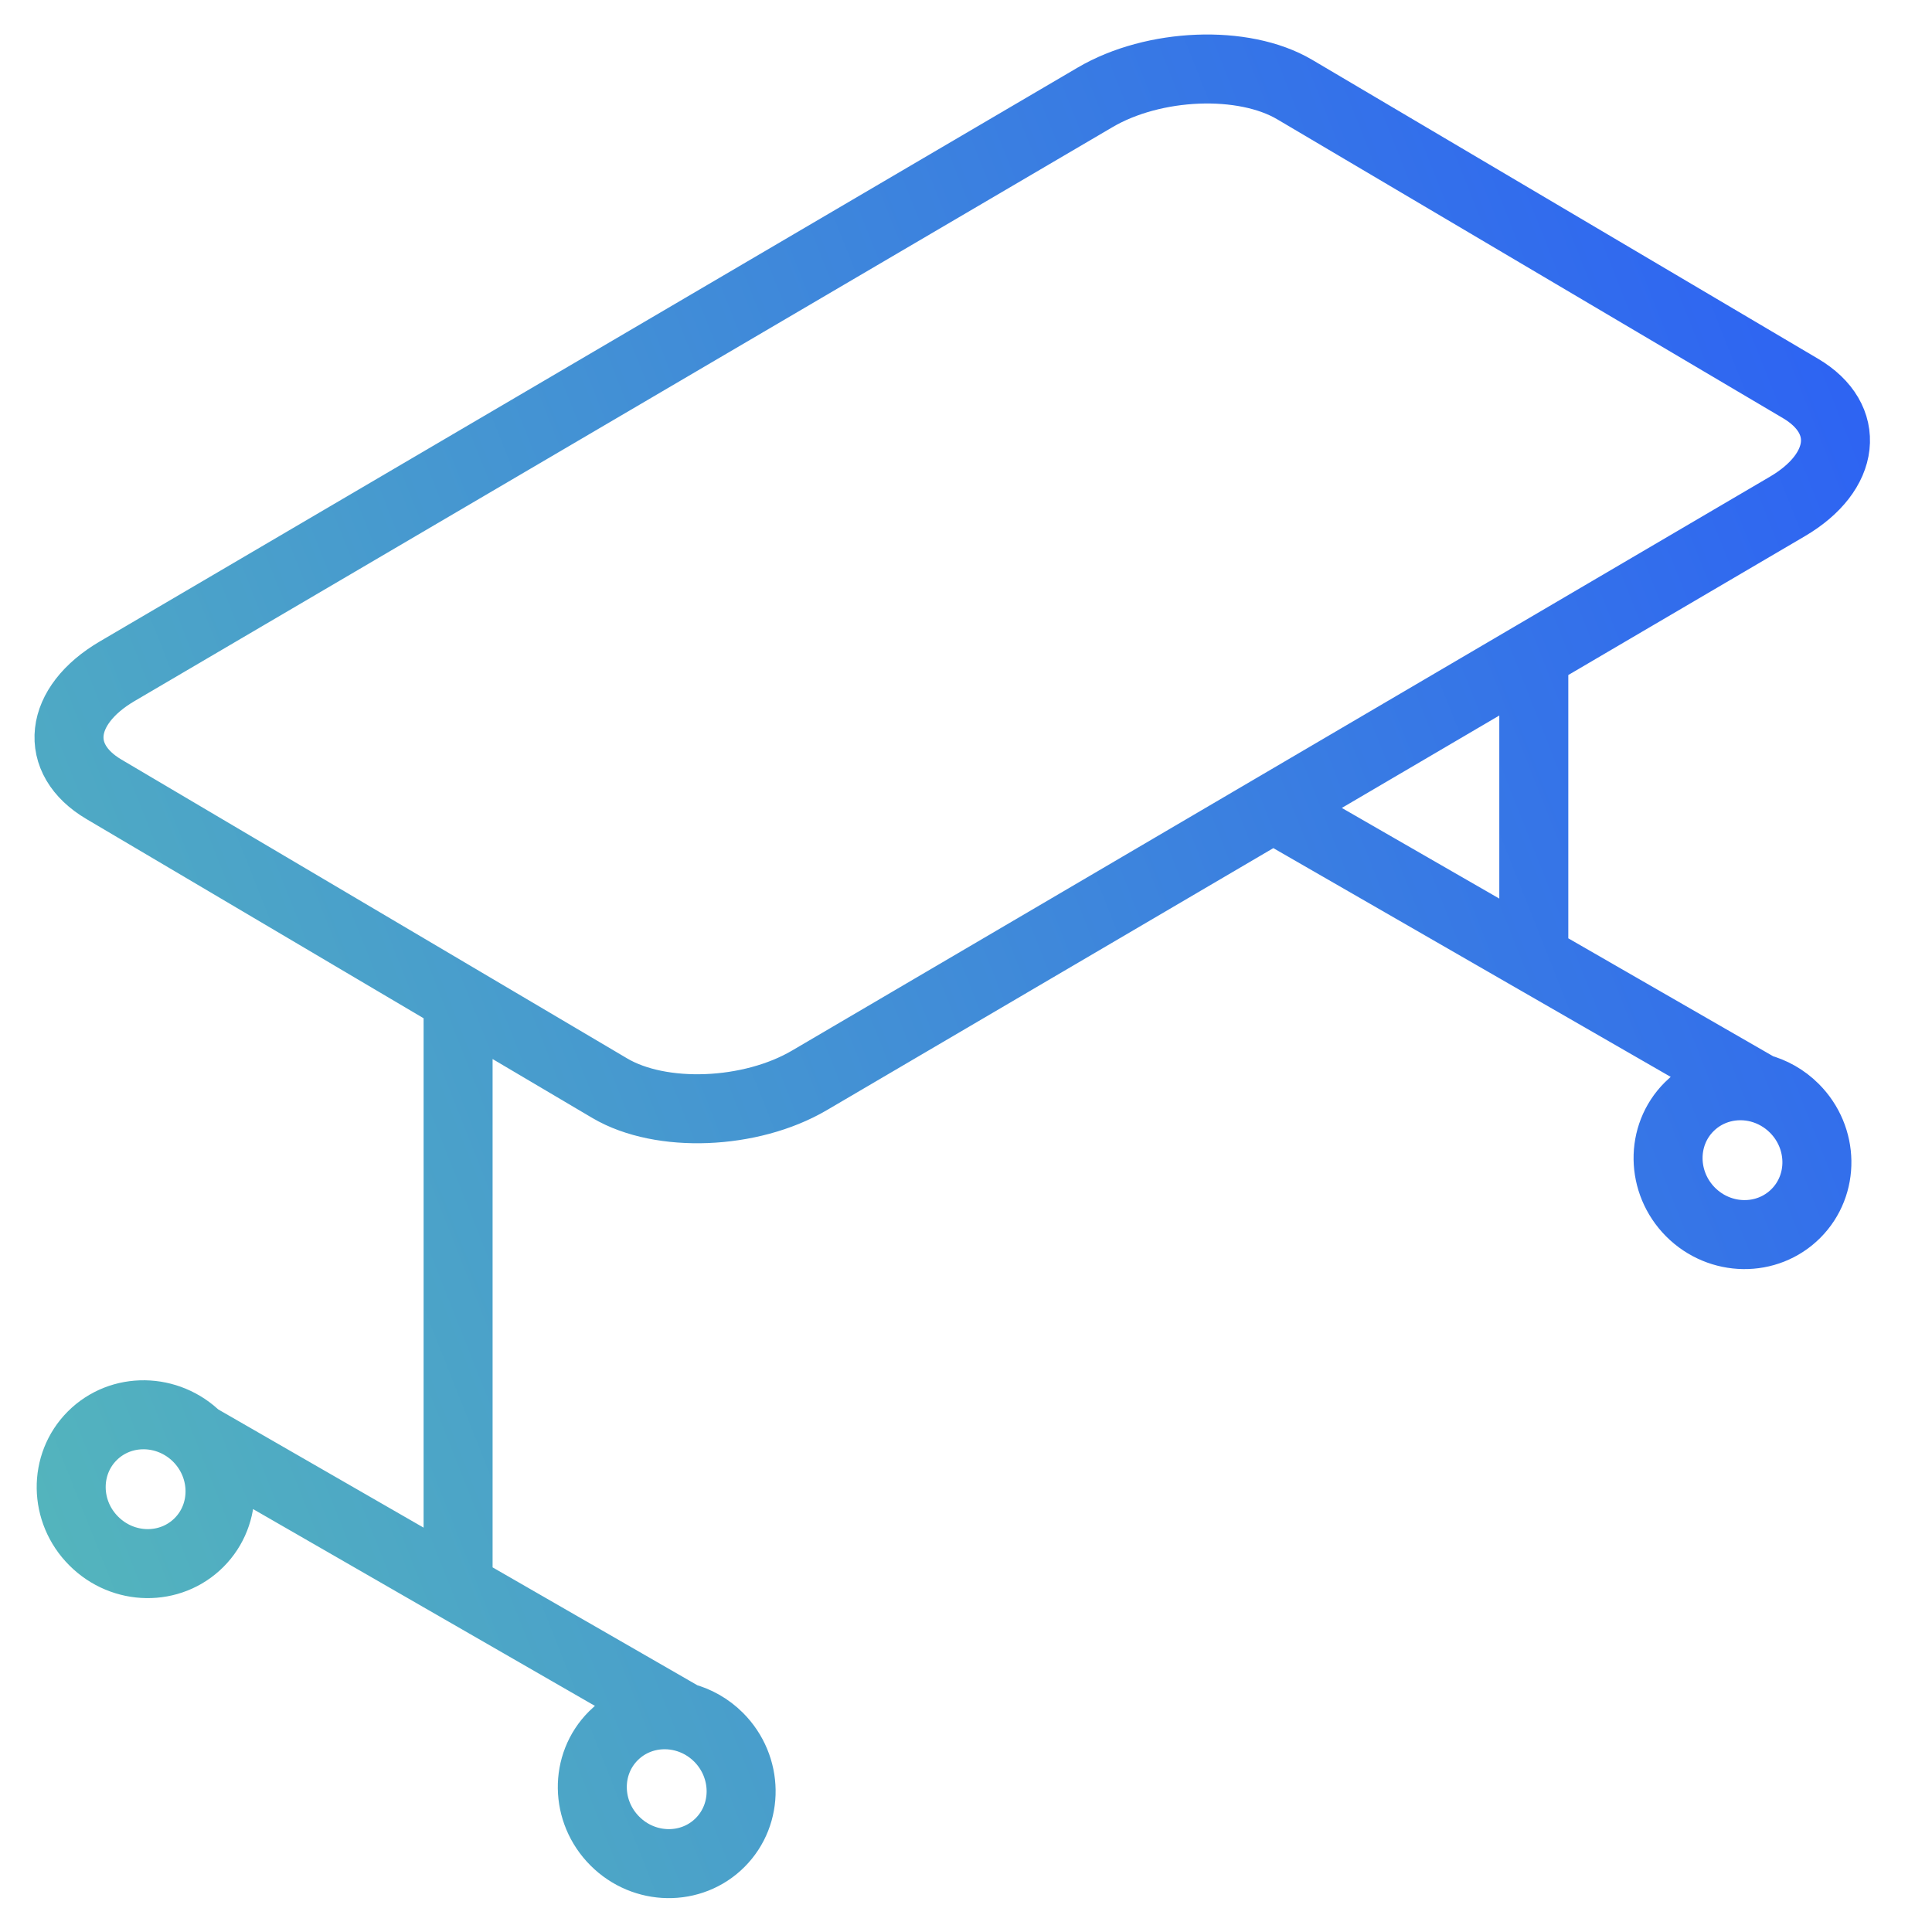 <svg width="28" height="28" viewBox="0 0 28 28" fill="none" xmlns="http://www.w3.org/2000/svg">
<path d="M6.639 23.004V14.472M6.639 14.472L1.506 11.439C0.763 11 0.848 10.228 1.697 9.729L15.871 1.411C16.72 0.912 18.021 0.859 18.764 1.298L26.095 5.63C26.838 6.069 26.754 6.841 25.904 7.34L11.73 15.658C10.88 16.157 9.58 16.21 8.837 15.771L6.639 14.472ZM25.5 15.771L18.453 11.714M25.5 15.771C25.144 15.678 24.754 15.767 24.48 16.041C24.065 16.456 24.075 17.138 24.501 17.566C24.928 17.993 25.611 18.003 26.027 17.587C26.442 17.172 26.432 16.489 26.005 16.062C25.859 15.916 25.684 15.82 25.5 15.771ZM22.229 13.888V9.542M9.909 24.887L2.862 20.83M9.909 24.887C9.552 24.794 9.163 24.883 8.889 25.157C8.474 25.572 8.484 26.255 8.911 26.682C9.338 27.11 10.021 27.119 10.436 26.704C10.851 26.289 10.841 25.606 10.415 25.178C10.269 25.032 10.093 24.935 9.909 24.887ZM2.862 20.83C2.434 20.404 1.752 20.394 1.337 20.809C0.922 21.224 0.931 21.907 1.359 22.334C1.786 22.762 2.469 22.771 2.884 22.356C3.299 21.941 3.289 21.258 2.862 20.83Z" stroke="url(#paint0_linear_64_34)" stroke-miterlimit="22.926" stroke-linecap="round" stroke-linejoin="round"/>
<defs>
<linearGradient id="paint0_linear_64_34" x1="27.183" y1="2.734" x2="-4.469" y2="15.286" gradientUnits="userSpaceOnUse">
<stop stop-color="#2C60F5"/>
<stop offset="1" stop-color="#56BAB9"/>
</linearGradient>
</defs>
</svg>

